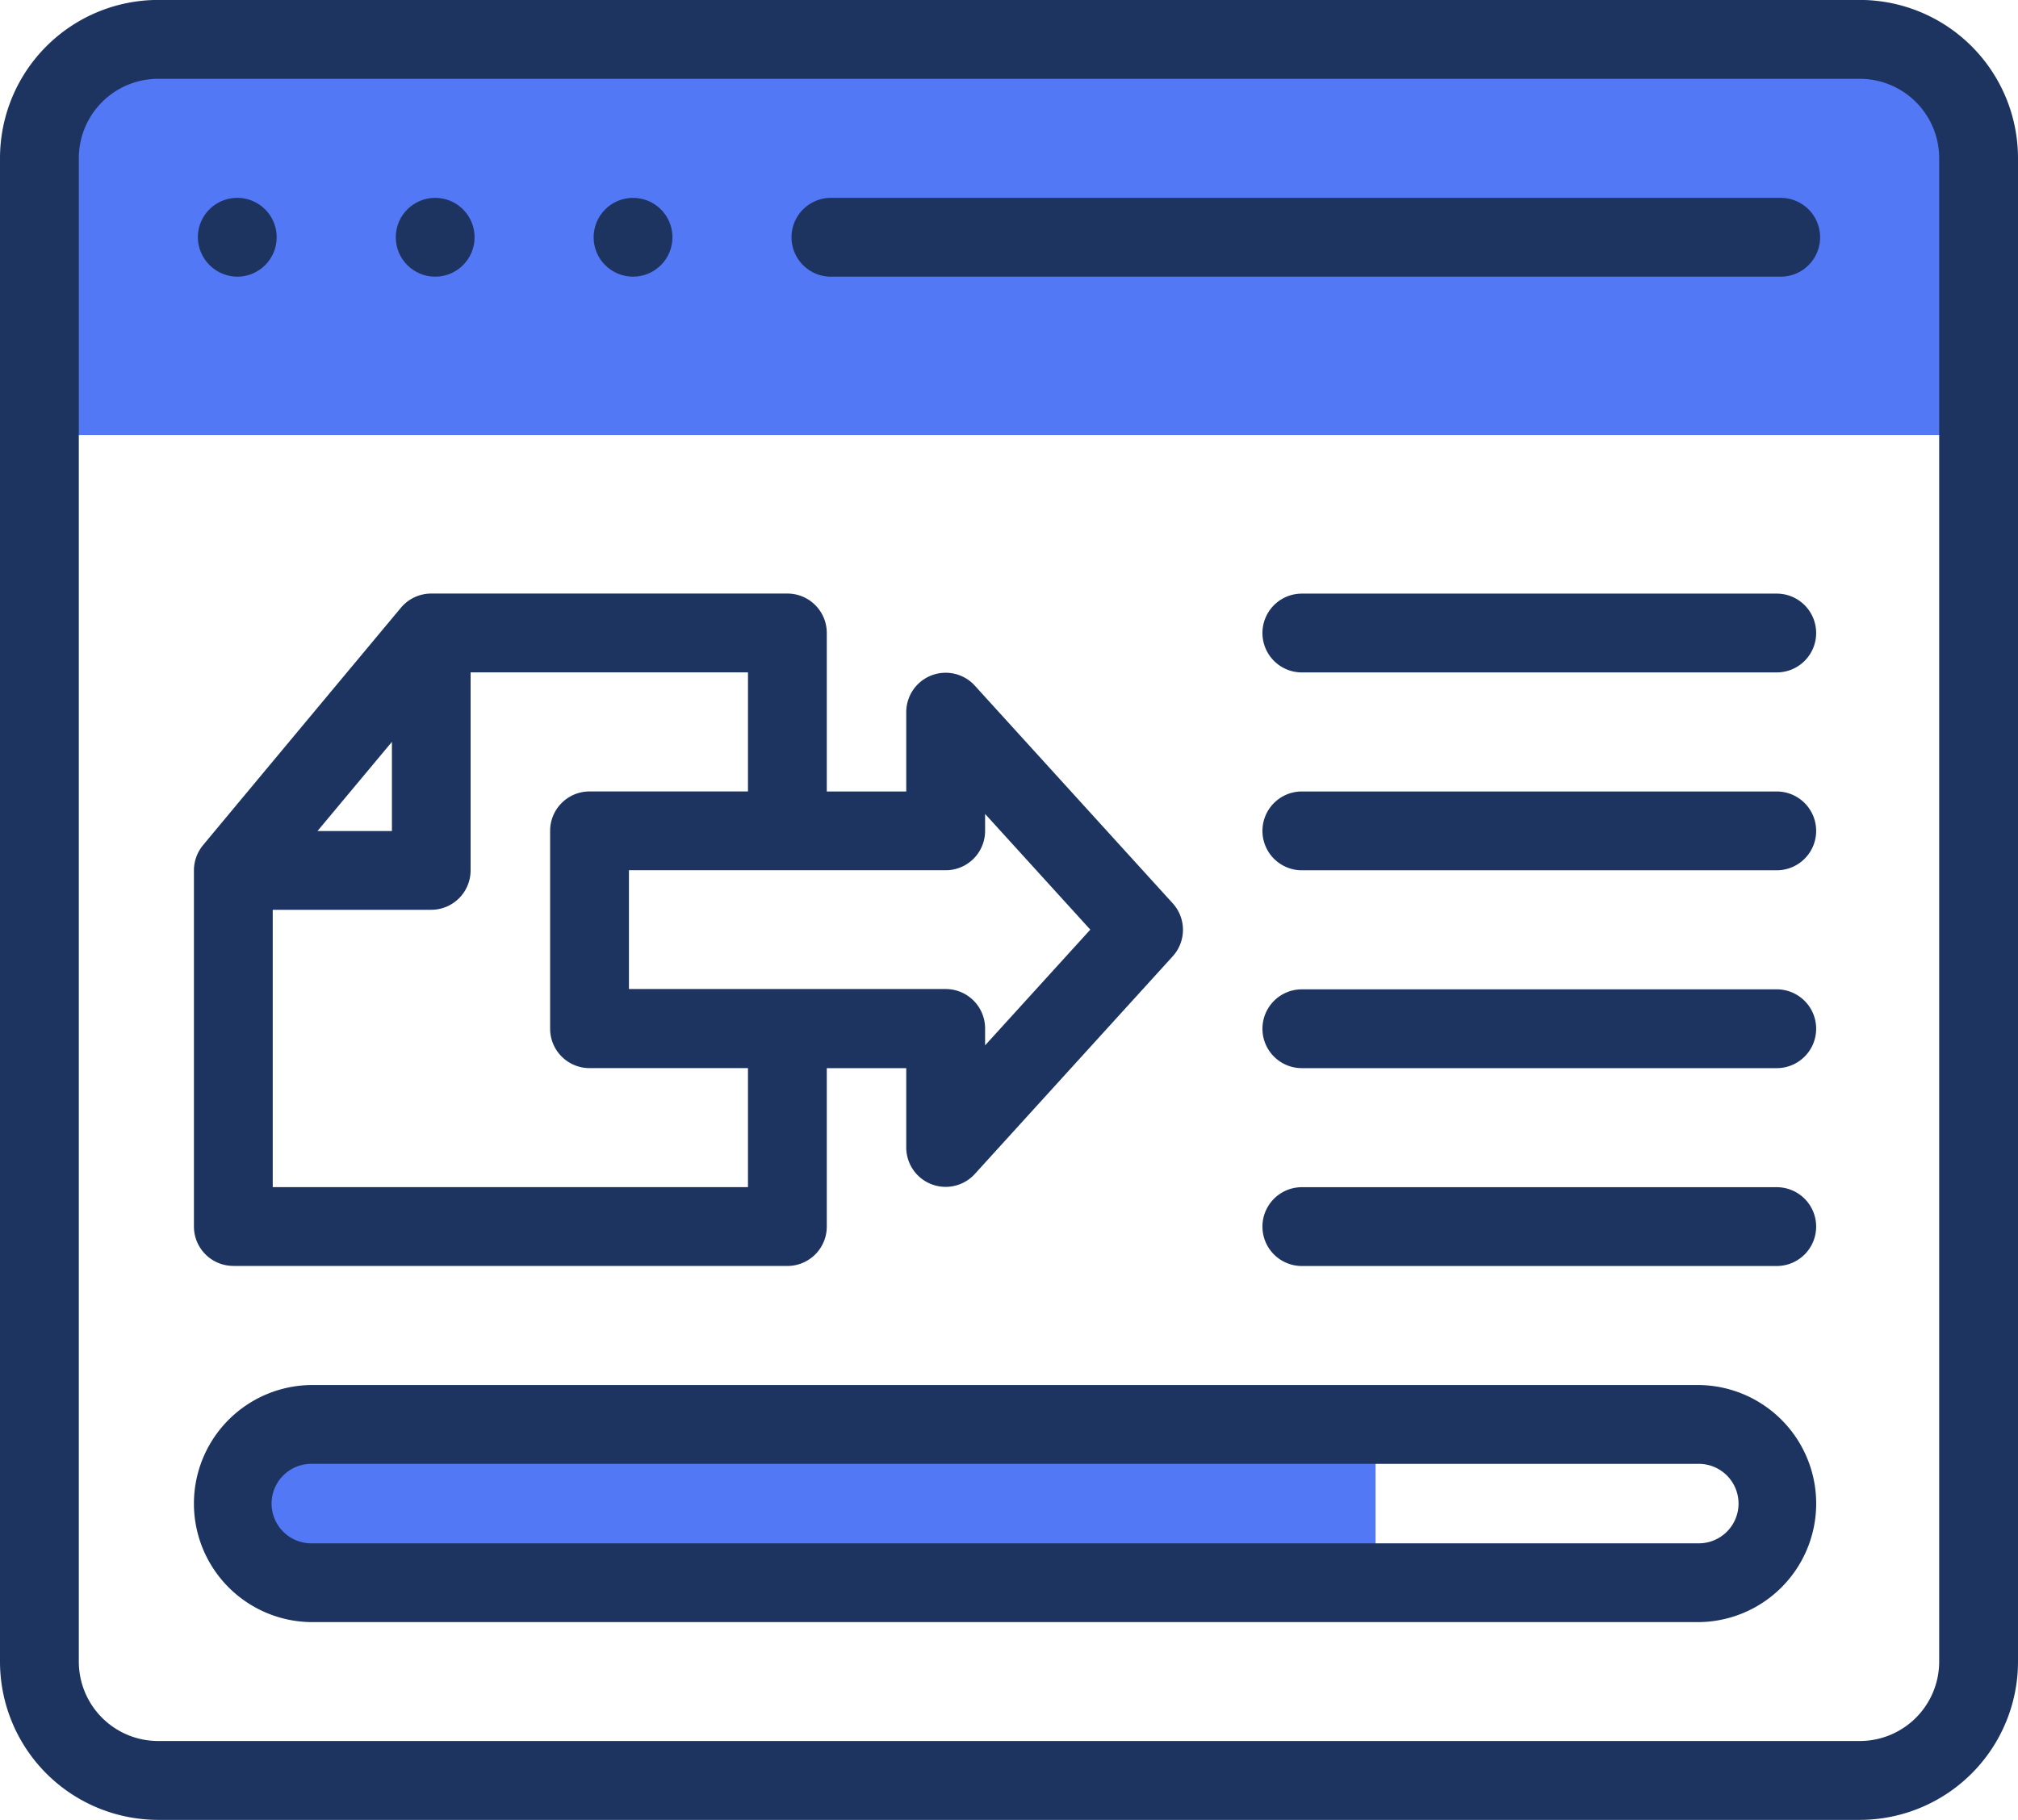 <?xml version="1.0" encoding="UTF-8"?>
<svg xmlns="http://www.w3.org/2000/svg" width="59.657" height="53.807" viewBox="0 0 59.657 53.807">
  <g id="EASY_TO_DEPLOY" data-name="EASY TO DEPLOY" transform="translate(0 -25.102)">
    <path id="Path_45083" data-name="Path 45083" d="M49.5,76.05H18.073a2.34,2.34,0,1,0,0,4.68H49.5ZM67.327,46.8H10V38.612a3.51,3.51,0,0,1,3.51-3.51H63.817a3.51,3.51,0,0,1,3.51,3.51Z" transform="translate(-8.835 -8.835)" fill="#5278f6"></path>
    <g id="Group_102026" data-name="Group 102026" transform="translate(0 25.102)">
      <path id="Path_45084" data-name="Path 45084" d="M54.982,25.1H4.675A4.68,4.68,0,0,0,0,29.777V74.234a4.68,4.68,0,0,0,4.675,4.675H54.982a4.68,4.68,0,0,0,4.675-4.675V29.777A4.68,4.68,0,0,0,54.982,25.1Zm2.345,49.132a2.347,2.347,0,0,1-2.345,2.345H4.675A2.347,2.347,0,0,1,2.33,74.234V29.777a2.347,2.347,0,0,1,2.345-2.345H54.982a2.347,2.347,0,0,1,2.345,2.345V74.234Z" transform="translate(0 -25.102)" fill="#1d3461"></path>
      <path id="Path_45085" data-name="Path 45085" d="M51.366,77.64A1.165,1.165,0,1,0,50.2,76.475,1.176,1.176,0,0,0,51.366,77.64Z" transform="translate(-44.351 -69.46)" fill="#1d3461"></path>
      <circle id="Ellipse_713" data-name="Ellipse 713" cx="1.165" cy="1.165" r="1.165" transform="translate(11.7 5.85)" fill="#1d3461"></circle>
      <circle id="Ellipse_714" data-name="Ellipse 714" cx="1.165" cy="1.165" r="1.165" transform="translate(17.549 5.85)" fill="#1d3461"></circle>
      <path id="Path_45086" data-name="Path 45086" d="M96.109,75.307H68.031a1.165,1.165,0,0,0,0,2.33H96.109a1.165,1.165,0,0,0,0-2.33Zm-2.457,35.1H52.705a3.5,3.5,0,1,0,0,7.01H93.653a3.5,3.5,0,1,0,0-7.01Zm0,4.68H52.705a1.175,1.175,0,1,1,0-2.349H93.653a1.175,1.175,0,1,1,0,2.349Zm-43.287-8.2H66.744a1.165,1.165,0,0,0,1.165-1.165v-4.684h2.349v2.345a1.165,1.165,0,0,0,2.027.784l5.85-6.435a1.165,1.165,0,0,0,0-1.568l-5.85-6.435a1.165,1.165,0,0,0-2.027.784v2.345H67.909V88.171a1.165,1.165,0,0,0-1.165-1.165H56.215a1.169,1.169,0,0,0-.879.4c-.04.046-5.832,6.994-5.887,7.065a1.171,1.171,0,0,0-.249.718V105.72A1.165,1.165,0,0,0,50.365,106.885Zm21.059-11.7a1.165,1.165,0,0,0,1.165-1.165v-.5l3.11,3.421-3.11,3.421v-.5a1.165,1.165,0,0,0-1.165-1.165H62.06V95.186h9.364Zm-5.845-2.33H60.895a1.165,1.165,0,0,0-1.165,1.165v5.85a1.165,1.165,0,0,0,1.165,1.165h4.684v3.519H51.53v-8.2h4.684a1.165,1.165,0,0,0,1.165-1.165V89.337h8.2Zm-12.726,1.17,2.2-2.636v2.636Zm43.14-7.019H81.953a1.165,1.165,0,0,0,0,2.33H95.992a1.165,1.165,0,0,0,0-2.33Zm0,5.85H81.953a1.165,1.165,0,0,0,0,2.33H95.992a1.165,1.165,0,0,0,0-2.33Zm0,5.85H81.953a1.165,1.165,0,1,0,0,2.33H95.992a1.165,1.165,0,1,0,0-2.33Zm0,5.85H81.953a1.165,1.165,0,1,0,0,2.33H95.992a1.165,1.165,0,1,0,0-2.33Z" transform="translate(-43.467 -69.457)" fill="#1d3461"></path>
    </g>
  </g>
</svg>
